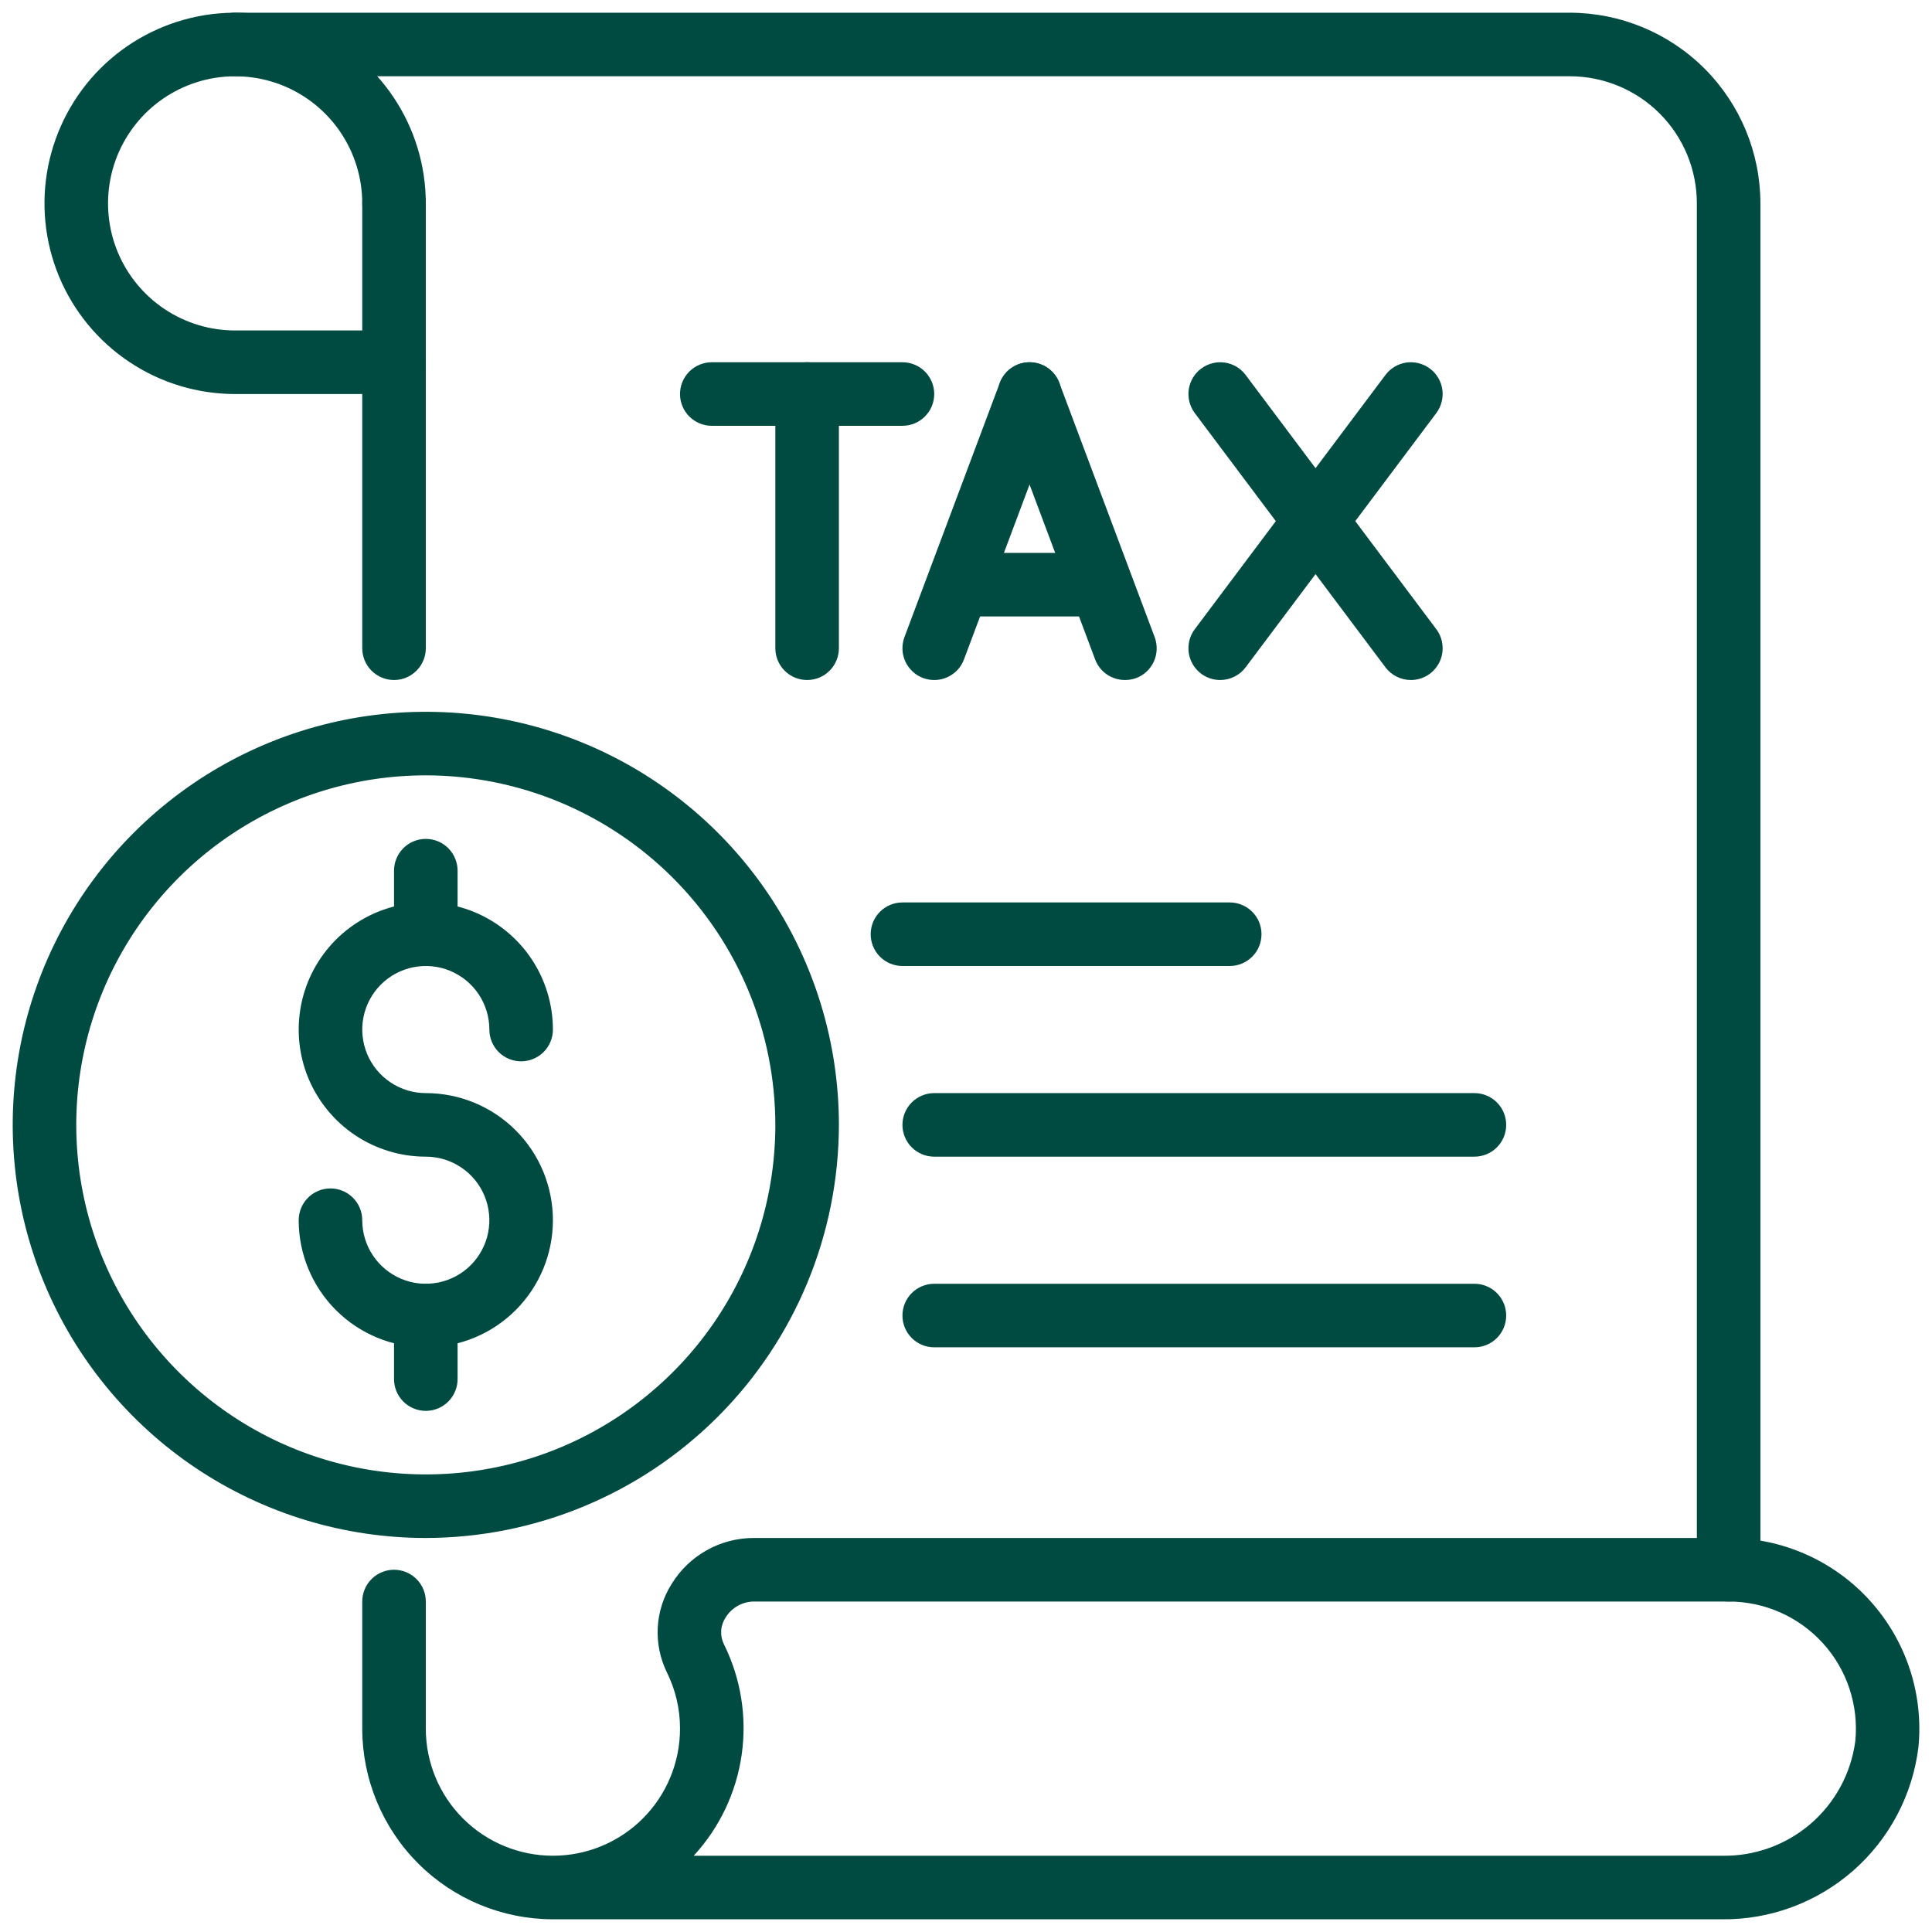 <?xml version="1.0" encoding="UTF-8"?>
<svg xmlns="http://www.w3.org/2000/svg" width="38" height="38" viewBox="0 0 38 38" fill="none">
  <path d="M7.75 13.375C7.584 13.375 7.425 13.309 7.308 13.192C7.191 13.075 7.125 12.916 7.125 12.75V4C7.125 3.834 7.191 3.675 7.308 3.558C7.425 3.441 7.584 3.375 7.75 3.375C7.916 3.375 8.075 3.441 8.192 3.558C8.309 3.675 8.375 3.834 8.375 4V12.75C8.375 12.916 8.309 13.075 8.192 13.192C8.075 13.309 7.916 13.375 7.75 13.375Z" fill="#004B41"></path>
  <path d="M33.866 37.75H10.875C9.881 37.749 8.927 37.354 8.224 36.651C7.521 35.947 7.126 34.994 7.125 34V31.5C7.125 31.334 7.191 31.175 7.308 31.058C7.425 30.941 7.584 30.875 7.75 30.875C7.916 30.875 8.075 30.941 8.192 31.058C8.309 31.175 8.375 31.334 8.375 31.5V34C8.375 34.663 8.638 35.299 9.107 35.768C9.576 36.237 10.212 36.5 10.875 36.5C11.538 36.5 12.174 36.237 12.643 35.768C13.112 35.299 13.375 34.663 13.375 34C13.376 33.616 13.288 33.238 13.117 32.894C12.983 32.62 12.921 32.316 12.937 32.011C12.954 31.706 13.048 31.411 13.211 31.153C13.381 30.877 13.618 30.649 13.901 30.491C14.184 30.332 14.503 30.25 14.827 30.25H34C34.523 30.25 35.041 30.359 35.52 30.572C35.998 30.784 36.427 31.093 36.778 31.481C37.13 31.869 37.397 32.326 37.561 32.823C37.725 33.32 37.784 33.845 37.733 34.366C37.617 35.307 37.159 36.173 36.446 36.797C35.732 37.421 34.814 37.761 33.866 37.75ZM13.644 36.5H33.866C34.503 36.513 35.123 36.291 35.608 35.876C36.092 35.461 36.406 34.882 36.491 34.25C36.526 33.902 36.487 33.551 36.378 33.219C36.269 32.886 36.091 32.581 35.856 32.322C35.621 32.063 35.335 31.856 35.015 31.714C34.696 31.573 34.35 31.5 34 31.5H14.827C14.716 31.501 14.607 31.53 14.51 31.585C14.413 31.64 14.332 31.718 14.273 31.812C14.222 31.89 14.191 31.979 14.185 32.071C14.179 32.164 14.197 32.256 14.238 32.339C14.572 33.011 14.694 33.769 14.588 34.512C14.482 35.255 14.153 35.948 13.644 36.5Z" fill="#004B41"></path>
  <path d="M24.188 19H17.75C17.584 19 17.425 18.934 17.308 18.817C17.191 18.7 17.125 18.541 17.125 18.375C17.125 18.209 17.191 18.05 17.308 17.933C17.425 17.816 17.584 17.75 17.75 17.75H24.188C24.353 17.75 24.512 17.816 24.629 17.933C24.747 18.05 24.812 18.209 24.812 18.375C24.812 18.541 24.747 18.7 24.629 18.817C24.512 18.934 24.353 19 24.188 19Z" fill="#004B41"></path>
  <path d="M29 22.75H18.375C18.209 22.75 18.05 22.684 17.933 22.567C17.816 22.45 17.75 22.291 17.75 22.125C17.75 21.959 17.816 21.8 17.933 21.683C18.05 21.566 18.209 21.5 18.375 21.5H29C29.166 21.5 29.325 21.566 29.442 21.683C29.559 21.8 29.625 21.959 29.625 22.125C29.625 22.291 29.559 22.45 29.442 22.567C29.325 22.684 29.166 22.75 29 22.75Z" fill="#004B41"></path>
  <path d="M29 26.5H18.375C18.209 26.5 18.05 26.434 17.933 26.317C17.816 26.2 17.75 26.041 17.75 25.875C17.75 25.709 17.816 25.55 17.933 25.433C18.05 25.316 18.209 25.25 18.375 25.25H29C29.166 25.25 29.325 25.316 29.442 25.433C29.559 25.55 29.625 25.709 29.625 25.875C29.625 26.041 29.559 26.2 29.442 26.317C29.325 26.434 29.166 26.5 29 26.5Z" fill="#004B41"></path>
  <path d="M34 31.5C33.834 31.5 33.675 31.434 33.558 31.317C33.441 31.2 33.375 31.041 33.375 30.875V4C33.375 3.337 33.112 2.701 32.643 2.232C32.174 1.763 31.538 1.5 30.875 1.5H4.625C4.459 1.5 4.3 1.434 4.183 1.317C4.066 1.2 4 1.041 4 0.875C4 0.709 4.066 0.55 4.183 0.433C4.3 0.316 4.459 0.25 4.625 0.25H30.875C31.869 0.251 32.822 0.646 33.526 1.349C34.229 2.052 34.624 3.006 34.625 4V30.875C34.625 31.041 34.559 31.2 34.442 31.317C34.325 31.434 34.166 31.5 34 31.5Z" fill="#004B41"></path>
  <path d="M7.75 7.75H4.625C3.883 7.75 3.158 7.53 2.542 7.118C1.925 6.706 1.444 6.12 1.16 5.435C0.877 4.75 0.802 3.996 0.947 3.268C1.092 2.541 1.449 1.873 1.973 1.348C2.498 0.824 3.166 0.467 3.893 0.322C4.621 0.177 5.375 0.252 6.06 0.535C6.745 0.819 7.331 1.3 7.743 1.917C8.155 2.533 8.375 3.258 8.375 4C8.375 4.166 8.309 4.325 8.192 4.442C8.075 4.559 7.916 4.625 7.75 4.625C7.584 4.625 7.425 4.559 7.308 4.442C7.191 4.325 7.125 4.166 7.125 4C7.125 3.506 6.978 3.022 6.704 2.611C6.429 2.2 6.039 1.88 5.582 1.69C5.125 1.501 4.622 1.452 4.137 1.548C3.652 1.645 3.207 1.883 2.857 2.232C2.508 2.582 2.269 3.027 2.173 3.512C2.077 3.997 2.126 4.5 2.315 4.957C2.505 5.414 2.825 5.804 3.236 6.079C3.647 6.353 4.131 6.5 4.625 6.5H7.75C7.916 6.5 8.075 6.566 8.192 6.683C8.309 6.8 8.375 6.959 8.375 7.125C8.375 7.291 8.309 7.45 8.192 7.567C8.075 7.684 7.916 7.75 7.75 7.75Z" fill="#004B41"></path>
  <path d="M15.875 13.375C15.709 13.375 15.55 13.309 15.433 13.192C15.316 13.075 15.25 12.916 15.25 12.75V7.75C15.25 7.584 15.316 7.425 15.433 7.308C15.55 7.191 15.709 7.125 15.875 7.125C16.041 7.125 16.2 7.191 16.317 7.308C16.434 7.425 16.5 7.584 16.5 7.75V12.75C16.5 12.916 16.434 13.075 16.317 13.192C16.2 13.309 16.041 13.375 15.875 13.375Z" fill="#004B41"></path>
  <path d="M17.75 8.375H14C13.834 8.375 13.675 8.309 13.558 8.192C13.441 8.075 13.375 7.916 13.375 7.75C13.375 7.584 13.441 7.425 13.558 7.308C13.675 7.191 13.834 7.125 14 7.125H17.75C17.916 7.125 18.075 7.191 18.192 7.308C18.309 7.425 18.375 7.584 18.375 7.75C18.375 7.916 18.309 8.075 18.192 8.192C18.075 8.309 17.916 8.375 17.75 8.375Z" fill="#004B41"></path>
  <path d="M18.376 13.375C18.301 13.375 18.227 13.362 18.156 13.336C18.079 13.307 18.009 13.264 17.949 13.207C17.889 13.151 17.84 13.084 17.806 13.009C17.772 12.934 17.753 12.854 17.75 12.771C17.748 12.689 17.761 12.607 17.79 12.53L19.665 7.53C19.723 7.375 19.84 7.249 19.991 7.18C20.142 7.112 20.314 7.106 20.469 7.164C20.625 7.222 20.751 7.339 20.82 7.49C20.888 7.641 20.894 7.813 20.836 7.968L18.961 12.968C18.917 13.088 18.837 13.191 18.732 13.263C18.628 13.336 18.503 13.375 18.376 13.375Z" fill="#004B41"></path>
  <path d="M22.125 13.375C21.998 13.375 21.874 13.336 21.769 13.264C21.664 13.192 21.584 13.089 21.54 12.97L19.665 7.97C19.607 7.815 19.613 7.643 19.681 7.492C19.75 7.341 19.876 7.224 20.031 7.165C20.187 7.107 20.359 7.114 20.51 7.182C20.66 7.251 20.778 7.377 20.836 7.532L22.711 12.532C22.74 12.609 22.753 12.691 22.75 12.773C22.748 12.855 22.729 12.936 22.695 13.011C22.661 13.086 22.612 13.153 22.552 13.21C22.492 13.266 22.422 13.309 22.345 13.338C22.274 13.363 22.2 13.375 22.125 13.375Z" fill="#004B41"></path>
  <path d="M27.75 13.375C27.653 13.375 27.557 13.352 27.471 13.309C27.384 13.266 27.308 13.203 27.25 13.125L23.5 8.125C23.401 7.992 23.358 7.826 23.381 7.662C23.405 7.498 23.492 7.349 23.625 7.25C23.758 7.151 23.924 7.108 24.088 7.131C24.253 7.155 24.401 7.242 24.5 7.375L28.25 12.375C28.32 12.468 28.362 12.578 28.372 12.694C28.383 12.809 28.361 12.926 28.309 13.03C28.257 13.133 28.177 13.221 28.079 13.282C27.98 13.343 27.866 13.375 27.75 13.375Z" fill="#004B41"></path>
  <path d="M24 13.375C23.884 13.375 23.77 13.343 23.671 13.282C23.573 13.221 23.493 13.133 23.441 13.03C23.389 12.926 23.367 12.809 23.378 12.694C23.388 12.578 23.43 12.468 23.5 12.375L27.25 7.375C27.299 7.309 27.361 7.254 27.432 7.212C27.502 7.17 27.58 7.143 27.662 7.131C27.743 7.12 27.826 7.124 27.905 7.145C27.985 7.165 28.059 7.201 28.125 7.25C28.191 7.299 28.246 7.361 28.288 7.432C28.33 7.502 28.357 7.58 28.369 7.662C28.38 7.743 28.376 7.826 28.355 7.905C28.335 7.985 28.299 8.059 28.25 8.125L24.5 13.125C24.442 13.203 24.366 13.266 24.279 13.309C24.193 13.352 24.097 13.375 24 13.375Z" fill="#004B41"></path>
  <path d="M21.5 12.125H19C18.834 12.125 18.675 12.059 18.558 11.942C18.441 11.825 18.375 11.666 18.375 11.5C18.375 11.334 18.441 11.175 18.558 11.058C18.675 10.941 18.834 10.875 19 10.875H21.5C21.666 10.875 21.825 10.941 21.942 11.058C22.059 11.175 22.125 11.334 22.125 11.5C22.125 11.666 22.059 11.825 21.942 11.942C21.825 12.059 21.666 12.125 21.5 12.125Z" fill="#004B41"></path>
  <path d="M8.375 30.25C6.768 30.25 5.197 29.773 3.861 28.881C2.525 27.988 1.483 26.719 0.868 25.234C0.254 23.75 0.093 22.116 0.406 20.54C0.72 18.964 1.493 17.516 2.63 16.38C3.766 15.243 5.214 14.47 6.79 14.156C8.366 13.843 10 14.004 11.484 14.618C12.969 15.233 14.238 16.275 15.131 17.611C16.023 18.947 16.5 20.518 16.5 22.125C16.497 24.279 15.641 26.344 14.117 27.867C12.594 29.391 10.529 30.247 8.375 30.25ZM8.375 15.25C7.015 15.25 5.686 15.653 4.555 16.409C3.425 17.164 2.544 18.238 2.023 19.494C1.503 20.75 1.367 22.133 1.632 23.466C1.897 24.8 2.552 26.025 3.514 26.986C4.475 27.948 5.7 28.603 7.034 28.868C8.367 29.133 9.75 28.997 11.006 28.477C12.262 27.956 13.336 27.075 14.091 25.945C14.847 24.814 15.25 23.485 15.25 22.125C15.248 20.302 14.523 18.555 13.234 17.266C11.945 15.977 10.198 15.252 8.375 15.25Z" fill="#004B41"></path>
  <path d="M8.375 26.5C7.712 26.5 7.076 26.237 6.607 25.768C6.138 25.299 5.875 24.663 5.875 24C5.875 23.834 5.941 23.675 6.058 23.558C6.175 23.441 6.334 23.375 6.5 23.375C6.666 23.375 6.825 23.441 6.942 23.558C7.059 23.675 7.125 23.834 7.125 24C7.125 24.247 7.198 24.489 7.336 24.695C7.473 24.9 7.668 25.06 7.897 25.155C8.125 25.25 8.376 25.274 8.619 25.226C8.861 25.178 9.084 25.059 9.259 24.884C9.434 24.709 9.553 24.486 9.601 24.244C9.649 24.001 9.624 23.75 9.53 23.522C9.435 23.293 9.275 23.098 9.069 22.961C8.864 22.823 8.622 22.75 8.375 22.75C7.881 22.75 7.397 22.603 6.986 22.329C6.575 22.054 6.255 21.663 6.065 21.207C5.876 20.75 5.827 20.247 5.923 19.762C6.019 19.277 6.258 18.832 6.607 18.482C6.957 18.133 7.402 17.895 7.887 17.798C8.372 17.702 8.875 17.751 9.332 17.94C9.789 18.13 10.179 18.45 10.454 18.861C10.728 19.272 10.875 19.756 10.875 20.25C10.875 20.416 10.809 20.575 10.692 20.692C10.575 20.809 10.416 20.875 10.25 20.875C10.084 20.875 9.925 20.809 9.808 20.692C9.691 20.575 9.625 20.416 9.625 20.25C9.625 20.003 9.552 19.761 9.414 19.555C9.277 19.35 9.082 19.19 8.853 19.095C8.625 19 8.374 18.976 8.131 19.024C7.889 19.072 7.666 19.191 7.491 19.366C7.316 19.541 7.197 19.764 7.149 20.006C7.101 20.249 7.126 20.5 7.22 20.728C7.315 20.957 7.475 21.152 7.681 21.289C7.886 21.427 8.128 21.5 8.375 21.5C9.038 21.5 9.674 21.763 10.143 22.232C10.612 22.701 10.875 23.337 10.875 24C10.875 24.663 10.612 25.299 10.143 25.768C9.674 26.237 9.038 26.5 8.375 26.5Z" fill="#004B41"></path>
  <path d="M8.375 19C8.209 19 8.05 18.934 7.933 18.817C7.816 18.7 7.75 18.541 7.75 18.375V17.125C7.75 16.959 7.816 16.8 7.933 16.683C8.05 16.566 8.209 16.5 8.375 16.5C8.541 16.5 8.7 16.566 8.817 16.683C8.934 16.8 9 16.959 9 17.125V18.375C9 18.541 8.934 18.7 8.817 18.817C8.7 18.934 8.541 19 8.375 19Z" fill="#004B41"></path>
  <path d="M8.375 27.75C8.209 27.75 8.05 27.684 7.933 27.567C7.816 27.45 7.75 27.291 7.75 27.125V25.875C7.75 25.709 7.816 25.55 7.933 25.433C8.05 25.316 8.209 25.25 8.375 25.25C8.541 25.25 8.7 25.316 8.817 25.433C8.934 25.55 9 25.709 9 25.875V27.125C9 27.291 8.934 27.45 8.817 27.567C8.7 27.684 8.541 27.75 8.375 27.75Z" fill="#004B41"></path>
</svg>
